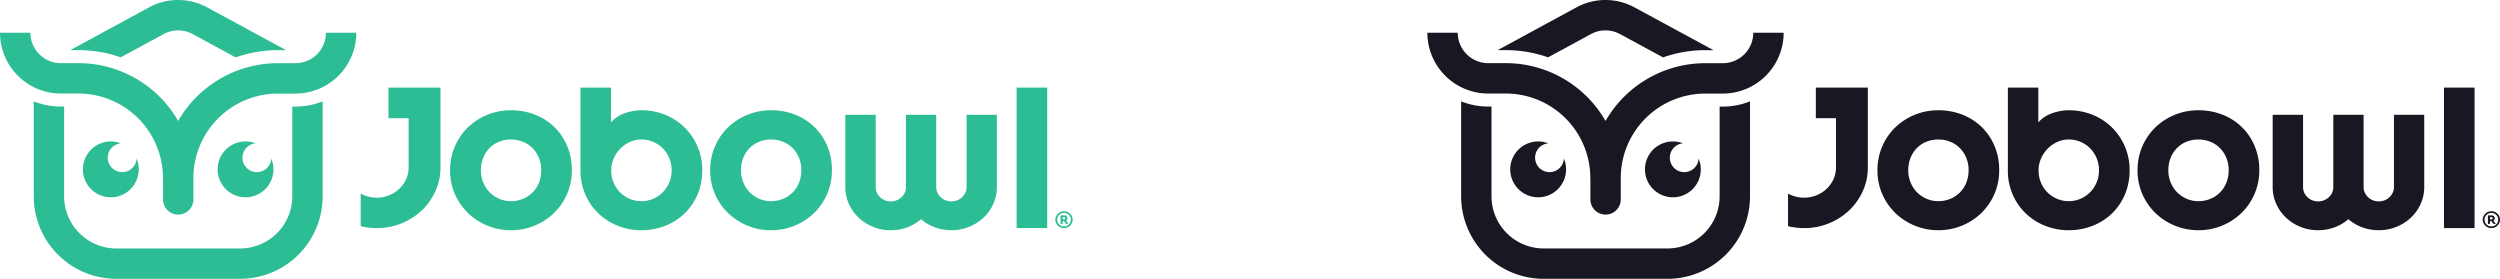 <svg xmlns="http://www.w3.org/2000/svg" xmlns:xlink="http://www.w3.org/1999/xlink" width="841.086" height="93.81" viewBox="0 0 841.086 93.81">
  <defs>
    <clipPath id="clip-path">
      <path id="Pfad_6485" data-name="Pfad 6485" d="M0,59.912H841.086V-33.9H0Z" transform="translate(0 33.898)" fill="none"/>
    </clipPath>
  </defs>
  <g id="Gruppe_1145" data-name="Gruppe 1145" transform="translate(0 33.898)">
    <g id="Gruppe_1129" data-name="Gruppe 1129" transform="translate(0 -33.898)" clip-path="url(#clip-path)">
      <g id="Gruppe_1120" data-name="Gruppe 1120" transform="translate(23.663 0)">
        <path id="Pfad_6476" data-name="Pfad 6476" d="M1.759,10.77A42.8,42.8,0,0,1,15.953,13.2l14.4-7.815a10.26,10.26,0,0,1,9.822-.006L54.63,13.214a42.736,42.736,0,0,1,14.183-2.43H71.6L45.044-3.606A20.456,20.456,0,0,0,25.475-3.6L-1,10.77Z" transform="translate(0.995 6.094)" fill="#2cbd95"/>
      </g>
      <g id="Gruppe_1121" data-name="Gruppe 1121" transform="translate(0 11.009)">
        <path id="Pfad_6477" data-name="Pfad 6477" d="M76.558.009A20.483,20.483,0,0,1,56.1,20.468H50.156a28.453,28.453,0,0,0-28.4,27.7v7.9a5.111,5.111,0,1,1-10.223,0V48.915h-.044c0-.191.017-.365.017-.556A28.451,28.451,0,0,0-16.9,20.452h-5.955A20.491,20.491,0,0,1-43.316,0h10.223A10.259,10.259,0,0,0-22.856,10.232H-16.9a38.676,38.676,0,0,1,33.53,19.449A38.684,38.684,0,0,1,50.156,10.246H56.1A10.249,10.249,0,0,0,66.335.009Z" transform="translate(43.316 0.005)" fill="#2cbd95"/>
      </g>
      <g id="Gruppe_1122" data-name="Gruppe 1122" transform="translate(27.895 47.579)">
        <path id="Pfad_6478" data-name="Pfad 6478" d="M11.532,3.7a4.855,4.855,0,1,1-5.283-5.15,9.393,9.393,0,1,0,6.005,8.764A9.35,9.35,0,0,0,11.532,3.7" transform="translate(6.525 2.092)" fill="#2cbd95"/>
      </g>
      <g id="Gruppe_1123" data-name="Gruppe 1123" transform="translate(73.217 47.579)">
        <path id="Pfad_6479" data-name="Pfad 6479" d="M11.532,3.7a4.855,4.855,0,1,1-5.283-5.15,9.393,9.393,0,1,0,6.005,8.764A9.35,9.35,0,0,0,11.532,3.7" transform="translate(6.525 2.092)" fill="#2cbd95"/>
      </g>
      <g id="Gruppe_1124" data-name="Gruppe 1124" transform="translate(11.362 34.099)">
        <path id="Pfad_6480" data-name="Pfad 6480" d="M56.236,1.126H55.151v30.19A17.555,17.555,0,0,1,37.617,48.853H-4.061A17.557,17.557,0,0,1-21.6,31.316V1.112h-1.126a24.684,24.684,0,0,1-9.1-1.749V31.316A27.789,27.789,0,0,0-4.061,59.073H37.617A27.787,27.787,0,0,0,65.374,31.316V-.637a24.709,24.709,0,0,1-9.138,1.763" transform="translate(31.818 0.637)" fill="#2cbd95"/>
      </g>
      <g id="Gruppe_1125" data-name="Gruppe 1125" transform="translate(355.052 71.068)">
        <path id="Pfad_6481" data-name="Pfad 6481" d="M1.867,3.622A2.9,2.9,0,0,1-1.056.794,2.907,2.907,0,0,1,1.867-2.049,2.89,2.89,0,0,1,4.767.794a2.887,2.887,0,0,1-2.9,2.828m0-5.1A2.263,2.263,0,0,0-.43.78a2.273,2.273,0,0,0,2.3,2.269A2.275,2.275,0,0,0,4.164.78a2.265,2.265,0,0,0-2.3-2.255m1.5,3.7h-.78l-.758-.963H1.4v.963H.7V-.651H1.914A.994.994,0,0,1,3.021.312a.857.857,0,0,1-.493.8ZM1.4.688H1.9a.372.372,0,0,0,.41-.365.383.383,0,0,0-.41-.39H1.4Z" transform="translate(1.056 2.049)" fill="#2cbd95"/>
      </g>
      <g id="Gruppe_1126" data-name="Gruppe 1126" transform="translate(121.352 29.474)">
        <path id="Pfad_6482" data-name="Pfad 6482" d="M17.14,0H-.35V10.295H6.433V26.838a9.43,9.43,0,0,1-.841,3.955,10.336,10.336,0,0,1-2.3,3.246A10.83,10.83,0,0,1-.134,36.231a10.968,10.968,0,0,1-4.176.8,11.178,11.178,0,0,1-2.806-.357A10.457,10.457,0,0,1-9.7,35.642V46.623a23.122,23.122,0,0,0,5.388.642A21.815,21.815,0,0,0,4.059,45.66a21.645,21.645,0,0,0,6.811-4.367,20.543,20.543,0,0,0,4.586-6.49,19.086,19.086,0,0,0,1.685-7.965Z" transform="translate(9.698)" fill="#2cbd95"/>
      </g>
      <g id="Gruppe_1127" data-name="Gruppe 1127" transform="translate(238.932 37.096)">
        <path id="Pfad_6483" data-name="Pfad 6483" d="M26.154,12.909a19.683,19.683,0,0,1-1.611,7.967,19.877,19.877,0,0,1-4.378,6.382,20.528,20.528,0,0,1-6.5,4.242,20.571,20.571,0,0,1-7.992,1.553A20.482,20.482,0,0,1-2.278,31.5,20.729,20.729,0,0,1-8.79,27.258,19.763,19.763,0,0,1-14.8,12.909,19.991,19.991,0,0,1-13.19,4.853a19.713,19.713,0,0,1,4.4-6.4A20.535,20.535,0,0,1-2.278-5.771,20.725,20.725,0,0,1,5.678-7.3,21.974,21.974,0,0,1,13.67-5.862a19.442,19.442,0,0,1,6.5,4.1,19.377,19.377,0,0,1,4.378,6.382,20.673,20.673,0,0,1,1.611,8.288m-10.295,0a10.839,10.839,0,0,0-.805-4.259,10.067,10.067,0,0,0-2.189-3.279A9.507,9.507,0,0,0,9.627,3.265a10.674,10.674,0,0,0-3.949-.731,10.664,10.664,0,0,0-3.949.731A9.308,9.308,0,0,0-1.492,5.371,9.929,9.929,0,0,0-3.643,8.65a11.039,11.039,0,0,0-.789,4.259,10.547,10.547,0,0,0,.789,4.1,10.222,10.222,0,0,0,2.15,3.279,10.119,10.119,0,0,0,3.221,2.192,9.84,9.84,0,0,0,3.949.8,10.413,10.413,0,0,0,3.949-.75,9.674,9.674,0,0,0,5.427-5.383,10.882,10.882,0,0,0,.805-4.242" transform="translate(14.798 7.304)" fill="#2cbd95"/>
      </g>
      <g id="Gruppe_1128" data-name="Gruppe 1128" transform="translate(284.396 38.627)">
        <path id="Pfad_6484" data-name="Pfad 6484" d="M32.561,15.529a13.575,13.575,0,0,1-1.2,5.651A14.421,14.421,0,0,1,28.089,25.8a15.741,15.741,0,0,1-10.837,4.242,16.021,16.021,0,0,1-5.466-.944A15.252,15.252,0,0,1,7.032,26.33a14.868,14.868,0,0,1-4.7,2.765,15.969,15.969,0,0,1-5.485.944A15.458,15.458,0,0,1-9.1,28.9a15.672,15.672,0,0,1-4.849-3.1,14.472,14.472,0,0,1-3.277-4.616,13.616,13.616,0,0,1-1.2-5.651V-8.786H-8.2V15.529a4.545,4.545,0,0,0,.39,1.874,4.858,4.858,0,0,0,1.088,1.53,5.11,5.11,0,0,0,1.608,1.035,5.163,5.163,0,0,0,1.965.374,5.317,5.317,0,0,0,1.987-.374A5.356,5.356,0,0,0,.481,18.933a4.737,4.737,0,0,0,1.1-1.53,4.5,4.5,0,0,0,.393-1.874V-8.786H12.16V15.529a4.351,4.351,0,0,0,.412,1.874,5.127,5.127,0,0,0,4.68,2.939,5.314,5.314,0,0,0,1.984-.374,5.107,5.107,0,0,0,1.627-1.035,5.189,5.189,0,0,0,1.1-1.53,4.351,4.351,0,0,0,.412-1.874V-8.786H32.561Z" transform="translate(18.423 8.786)" fill="#2cbd95"/>
      </g>
    </g>
    <path id="Pfad_6486" data-name="Pfad 6486" d="M133.885,24.017H123.59V-23.248h10.295Z" transform="translate(218.436 18.823)" fill="#2cbd95"/>
    <g id="Gruppe_1141" data-name="Gruppe 1141" transform="translate(0 -33.898)" clip-path="url(#clip-path)">
      <g id="Gruppe_1130" data-name="Gruppe 1130" transform="translate(151.43 37.096)">
        <path id="Pfad_6487" data-name="Pfad 6487" d="M26.154,12.909a19.683,19.683,0,0,1-1.611,7.967,19.877,19.877,0,0,1-4.378,6.382,20.528,20.528,0,0,1-6.5,4.242,20.571,20.571,0,0,1-7.992,1.553A20.458,20.458,0,0,1-2.275,31.5,20.71,20.71,0,0,1-8.79,27.258,19.763,19.763,0,0,1-14.8,12.909,19.991,19.991,0,0,1-13.19,4.853a19.713,19.713,0,0,1,4.4-6.4A20.516,20.516,0,0,1-2.275-5.771,20.7,20.7,0,0,1,5.678-7.3,21.974,21.974,0,0,1,13.67-5.862a19.442,19.442,0,0,1,6.5,4.1,19.377,19.377,0,0,1,4.378,6.382,20.673,20.673,0,0,1,1.611,8.288m-10.295,0a10.839,10.839,0,0,0-.805-4.259,10.067,10.067,0,0,0-2.189-3.279A9.507,9.507,0,0,0,9.627,3.265a10.674,10.674,0,0,0-3.949-.731,10.664,10.664,0,0,0-3.949.731A9.308,9.308,0,0,0-1.492,5.371,9.929,9.929,0,0,0-3.643,8.65a11.039,11.039,0,0,0-.789,4.259,10.547,10.547,0,0,0,.789,4.1,10.222,10.222,0,0,0,2.15,3.279,10.119,10.119,0,0,0,3.221,2.192,9.84,9.84,0,0,0,3.949.8,10.413,10.413,0,0,0,3.949-.75,9.674,9.674,0,0,0,5.427-5.383,10.882,10.882,0,0,0,.805-4.242" transform="translate(14.798 7.304)" fill="#2cbd95"/>
      </g>
      <g id="Gruppe_1131" data-name="Gruppe 1131" transform="translate(195.303 29.474)">
        <path id="Pfad_6488" data-name="Pfad 6488" d="M26.154,17.777a20.365,20.365,0,0,1-1.611,8.2,19.379,19.379,0,0,1-4.378,6.365,19.7,19.7,0,0,1-6.5,4.115,21.7,21.7,0,0,1-7.992,1.464,21.179,21.179,0,0,1-7.956-1.5A20.217,20.217,0,0,1-8.79,32.25a19.5,19.5,0,0,1-4.4-6.365A20.082,20.082,0,0,1-14.8,17.777V-10.058H-4.542V1.662a9.2,9.2,0,0,1,2-1.782A12.114,12.114,0,0,1,0-1.4a17.044,17.044,0,0,1,2.828-.764,15.634,15.634,0,0,1,2.845-.268A21.013,21.013,0,0,1,13.67-.923a19.933,19.933,0,0,1,6.5,4.226,20.057,20.057,0,0,1,4.378,6.4,19.972,19.972,0,0,1,1.611,8.075m-10.295,0a10.478,10.478,0,0,0-.805-4.118,10.333,10.333,0,0,0-2.189-3.3A10.111,10.111,0,0,0,5.678,7.4a9.121,9.121,0,0,0-3.949.875,10.8,10.8,0,0,0-5.41,5.632,9.918,9.918,0,0,0-.786,3.869,10.6,10.6,0,0,0,.786,4.1,10.1,10.1,0,0,0,2.172,3.279,10.317,10.317,0,0,0,3.238,2.192,9.84,9.84,0,0,0,3.949.8,9.85,9.85,0,0,0,3.949-.8,10.317,10.317,0,0,0,3.238-2.192,10.357,10.357,0,0,0,2.994-7.381" transform="translate(14.798 10.058)" fill="#2cbd95"/>
      </g>
      <g id="Gruppe_1132" data-name="Gruppe 1132" transform="translate(503.874 0)">
        <path id="Pfad_6489" data-name="Pfad 6489" d="M1.759,10.77A42.813,42.813,0,0,1,15.953,13.2l14.4-7.815a10.26,10.26,0,0,1,9.822-.006L54.63,13.214a42.736,42.736,0,0,1,14.183-2.43H71.6L45.044-3.606A20.456,20.456,0,0,0,25.475-3.6L-1,10.77Z" transform="translate(0.995 6.094)" fill="#181822"/>
      </g>
      <g id="Gruppe_1133" data-name="Gruppe 1133" transform="translate(480.211 11.009)">
        <path id="Pfad_6490" data-name="Pfad 6490" d="M76.558.009A20.483,20.483,0,0,1,56.1,20.468H50.156a28.453,28.453,0,0,0-28.4,27.7v7.9a5.111,5.111,0,1,1-10.223,0V48.915h-.044c0-.191.017-.365.017-.556A28.451,28.451,0,0,0-16.9,20.452h-5.955A20.491,20.491,0,0,1-43.316,0h10.223A10.259,10.259,0,0,0-22.856,10.232H-16.9a38.676,38.676,0,0,1,33.53,19.449A38.684,38.684,0,0,1,50.156,10.246H56.1A10.249,10.249,0,0,0,66.335.009Z" transform="translate(43.316 0.005)" fill="#181822"/>
      </g>
      <g id="Gruppe_1134" data-name="Gruppe 1134" transform="translate(508.106 47.579)">
        <path id="Pfad_6491" data-name="Pfad 6491" d="M11.532,3.7a4.855,4.855,0,1,1-5.283-5.15,9.393,9.393,0,1,0,6.005,8.764A9.35,9.35,0,0,0,11.532,3.7" transform="translate(6.525 2.092)" fill="#181822"/>
      </g>
      <g id="Gruppe_1135" data-name="Gruppe 1135" transform="translate(553.428 47.579)">
        <path id="Pfad_6492" data-name="Pfad 6492" d="M11.532,3.7a4.855,4.855,0,1,1-5.283-5.15,9.393,9.393,0,1,0,6.005,8.764A9.35,9.35,0,0,0,11.532,3.7" transform="translate(6.525 2.092)" fill="#181822"/>
      </g>
      <g id="Gruppe_1136" data-name="Gruppe 1136" transform="translate(491.576 34.099)">
        <path id="Pfad_6493" data-name="Pfad 6493" d="M56.234,1.126H55.149v30.19A17.555,17.555,0,0,1,37.615,48.853H-4.063A17.557,17.557,0,0,1-21.6,31.316V1.112h-1.126A24.658,24.658,0,0,1-31.817-.637V31.316A27.787,27.787,0,0,0-4.063,59.073H37.615A27.787,27.787,0,0,0,65.372,31.316V-.637a24.709,24.709,0,0,1-9.138,1.763" transform="translate(31.817 0.637)" fill="#181822"/>
      </g>
      <g id="Gruppe_1137" data-name="Gruppe 1137" transform="translate(835.263 71.068)">
        <path id="Pfad_6494" data-name="Pfad 6494" d="M1.867,3.622A2.9,2.9,0,0,1-1.056.794,2.907,2.907,0,0,1,1.867-2.049,2.89,2.89,0,0,1,4.767.794a2.887,2.887,0,0,1-2.9,2.828m0-5.1A2.263,2.263,0,0,0-.43.78a2.273,2.273,0,0,0,2.3,2.269A2.275,2.275,0,0,0,4.164.78a2.265,2.265,0,0,0-2.3-2.255m1.5,3.7h-.78l-.758-.963H1.4v.963H.7V-.651H1.914A.994.994,0,0,1,3.021.312a.857.857,0,0,1-.493.8ZM1.4.688H1.9a.372.372,0,0,0,.41-.365.383.383,0,0,0-.41-.39H1.4Z" transform="translate(1.056 2.049)" fill="#181822"/>
      </g>
      <g id="Gruppe_1138" data-name="Gruppe 1138" transform="translate(601.563 29.474)">
        <path id="Pfad_6495" data-name="Pfad 6495" d="M17.14,0H-.35V10.295H6.433V26.838a9.43,9.43,0,0,1-.841,3.955,10.336,10.336,0,0,1-2.3,3.246A10.83,10.83,0,0,1-.134,36.231a10.968,10.968,0,0,1-4.176.8,11.178,11.178,0,0,1-2.806-.357A10.457,10.457,0,0,1-9.7,35.642V46.623a23.122,23.122,0,0,0,5.388.642A21.815,21.815,0,0,0,4.059,45.66a21.645,21.645,0,0,0,6.811-4.367,20.543,20.543,0,0,0,4.586-6.49,19.086,19.086,0,0,0,1.685-7.965Z" transform="translate(9.698)" fill="#181822"/>
      </g>
      <g id="Gruppe_1139" data-name="Gruppe 1139" transform="translate(719.144 37.096)">
        <path id="Pfad_6496" data-name="Pfad 6496" d="M26.154,12.909a19.683,19.683,0,0,1-1.611,7.967,19.877,19.877,0,0,1-4.378,6.382,20.528,20.528,0,0,1-6.5,4.242,20.571,20.571,0,0,1-7.992,1.553A20.482,20.482,0,0,1-2.278,31.5,20.729,20.729,0,0,1-8.79,27.258,19.763,19.763,0,0,1-14.8,12.909,19.991,19.991,0,0,1-13.19,4.853a19.713,19.713,0,0,1,4.4-6.4A20.535,20.535,0,0,1-2.278-5.771,20.725,20.725,0,0,1,5.678-7.3,21.974,21.974,0,0,1,13.67-5.862a19.442,19.442,0,0,1,6.5,4.1,19.377,19.377,0,0,1,4.378,6.382,20.673,20.673,0,0,1,1.611,8.288m-10.295,0a10.839,10.839,0,0,0-.805-4.259,10.067,10.067,0,0,0-2.189-3.279A9.507,9.507,0,0,0,9.627,3.265a10.674,10.674,0,0,0-3.949-.731,10.664,10.664,0,0,0-3.949.731A9.308,9.308,0,0,0-1.492,5.371,9.929,9.929,0,0,0-3.643,8.65a11.039,11.039,0,0,0-.789,4.259,10.547,10.547,0,0,0,.789,4.1,10.222,10.222,0,0,0,2.15,3.279,10.119,10.119,0,0,0,3.221,2.192,9.84,9.84,0,0,0,3.949.8,10.413,10.413,0,0,0,3.949-.75,9.674,9.674,0,0,0,5.427-5.383,10.882,10.882,0,0,0,.805-4.242" transform="translate(14.798 7.304)" fill="#181822"/>
      </g>
      <g id="Gruppe_1140" data-name="Gruppe 1140" transform="translate(764.608 38.627)">
        <path id="Pfad_6497" data-name="Pfad 6497" d="M32.561,15.529a13.575,13.575,0,0,1-1.2,5.651A14.421,14.421,0,0,1,28.089,25.8a15.741,15.741,0,0,1-10.837,4.242,16.021,16.021,0,0,1-5.466-.944A15.252,15.252,0,0,1,7.032,26.33a14.868,14.868,0,0,1-4.7,2.765,15.969,15.969,0,0,1-5.485.944A15.458,15.458,0,0,1-9.1,28.9a15.672,15.672,0,0,1-4.849-3.1,14.472,14.472,0,0,1-3.277-4.616,13.616,13.616,0,0,1-1.2-5.651V-8.786H-8.2V15.529a4.545,4.545,0,0,0,.39,1.874,4.858,4.858,0,0,0,1.088,1.53,5.11,5.11,0,0,0,1.608,1.035,5.163,5.163,0,0,0,1.965.374,5.317,5.317,0,0,0,1.987-.374A5.356,5.356,0,0,0,.481,18.933a4.737,4.737,0,0,0,1.1-1.53,4.5,4.5,0,0,0,.393-1.874V-8.786H12.16V15.529a4.351,4.351,0,0,0,.412,1.874,5.127,5.127,0,0,0,4.68,2.939,5.314,5.314,0,0,0,1.984-.374,5.107,5.107,0,0,0,1.627-1.035,5.189,5.189,0,0,0,1.1-1.53,4.351,4.351,0,0,0,.412-1.874V-8.786H32.561Z" transform="translate(18.423 8.786)" fill="#181822"/>
      </g>
    </g>
    <path id="Pfad_6499" data-name="Pfad 6499" d="M307.408,24.017H297.113V-23.248h10.295Z" transform="translate(525.124 18.823)" fill="#181822"/>
    <g id="Gruppe_1144" data-name="Gruppe 1144" transform="translate(0 -33.898)" clip-path="url(#clip-path)">
      <g id="Gruppe_1142" data-name="Gruppe 1142" transform="translate(631.641 37.096)">
        <path id="Pfad_6500" data-name="Pfad 6500" d="M26.154,12.909a19.683,19.683,0,0,1-1.611,7.967,19.877,19.877,0,0,1-4.378,6.382,20.528,20.528,0,0,1-6.5,4.242,20.571,20.571,0,0,1-7.992,1.553A20.458,20.458,0,0,1-2.275,31.5,20.71,20.71,0,0,1-8.79,27.258,19.763,19.763,0,0,1-14.8,12.909,19.991,19.991,0,0,1-13.19,4.853a19.713,19.713,0,0,1,4.4-6.4A20.516,20.516,0,0,1-2.275-5.771,20.7,20.7,0,0,1,5.678-7.3,21.974,21.974,0,0,1,13.67-5.862a19.442,19.442,0,0,1,6.5,4.1,19.377,19.377,0,0,1,4.378,6.382,20.673,20.673,0,0,1,1.611,8.288m-10.295,0a10.839,10.839,0,0,0-.805-4.259,10.067,10.067,0,0,0-2.189-3.279A9.507,9.507,0,0,0,9.627,3.265a10.674,10.674,0,0,0-3.949-.731,10.664,10.664,0,0,0-3.949.731A9.308,9.308,0,0,0-1.492,5.371,9.929,9.929,0,0,0-3.643,8.65a11.039,11.039,0,0,0-.789,4.259,10.547,10.547,0,0,0,.789,4.1,10.222,10.222,0,0,0,2.15,3.279,10.119,10.119,0,0,0,3.221,2.192,9.84,9.84,0,0,0,3.949.8,10.413,10.413,0,0,0,3.949-.75,9.674,9.674,0,0,0,5.427-5.383,10.882,10.882,0,0,0,.805-4.242" transform="translate(14.798 7.304)" fill="#181822"/>
      </g>
      <g id="Gruppe_1143" data-name="Gruppe 1143" transform="translate(675.514 29.474)">
        <path id="Pfad_6501" data-name="Pfad 6501" d="M26.154,17.777a20.365,20.365,0,0,1-1.611,8.2,19.379,19.379,0,0,1-4.378,6.365,19.7,19.7,0,0,1-6.5,4.115,21.7,21.7,0,0,1-7.992,1.464,21.179,21.179,0,0,1-7.956-1.5A20.217,20.217,0,0,1-8.79,32.25a19.5,19.5,0,0,1-4.4-6.365A20.082,20.082,0,0,1-14.8,17.777V-10.058H-4.542V1.662a9.2,9.2,0,0,1,2-1.782A12.114,12.114,0,0,1,0-1.4a17.044,17.044,0,0,1,2.828-.764,15.634,15.634,0,0,1,2.845-.268A21.013,21.013,0,0,1,13.67-.923a19.933,19.933,0,0,1,6.5,4.226,20.057,20.057,0,0,1,4.378,6.4,19.972,19.972,0,0,1,1.611,8.075m-10.295,0a10.478,10.478,0,0,0-.805-4.118,10.333,10.333,0,0,0-2.189-3.3A10.111,10.111,0,0,0,5.678,7.4a9.121,9.121,0,0,0-3.949.875,10.8,10.8,0,0,0-5.41,5.632,9.918,9.918,0,0,0-.786,3.869,10.6,10.6,0,0,0,.786,4.1,10.1,10.1,0,0,0,2.172,3.279,10.317,10.317,0,0,0,3.238,2.192,9.84,9.84,0,0,0,3.949.8,9.85,9.85,0,0,0,3.949-.8,10.317,10.317,0,0,0,3.238-2.192,10.357,10.357,0,0,0,2.994-7.381" transform="translate(14.798 10.058)" fill="#181822"/>
      </g>
    </g>
  </g>
</svg>
